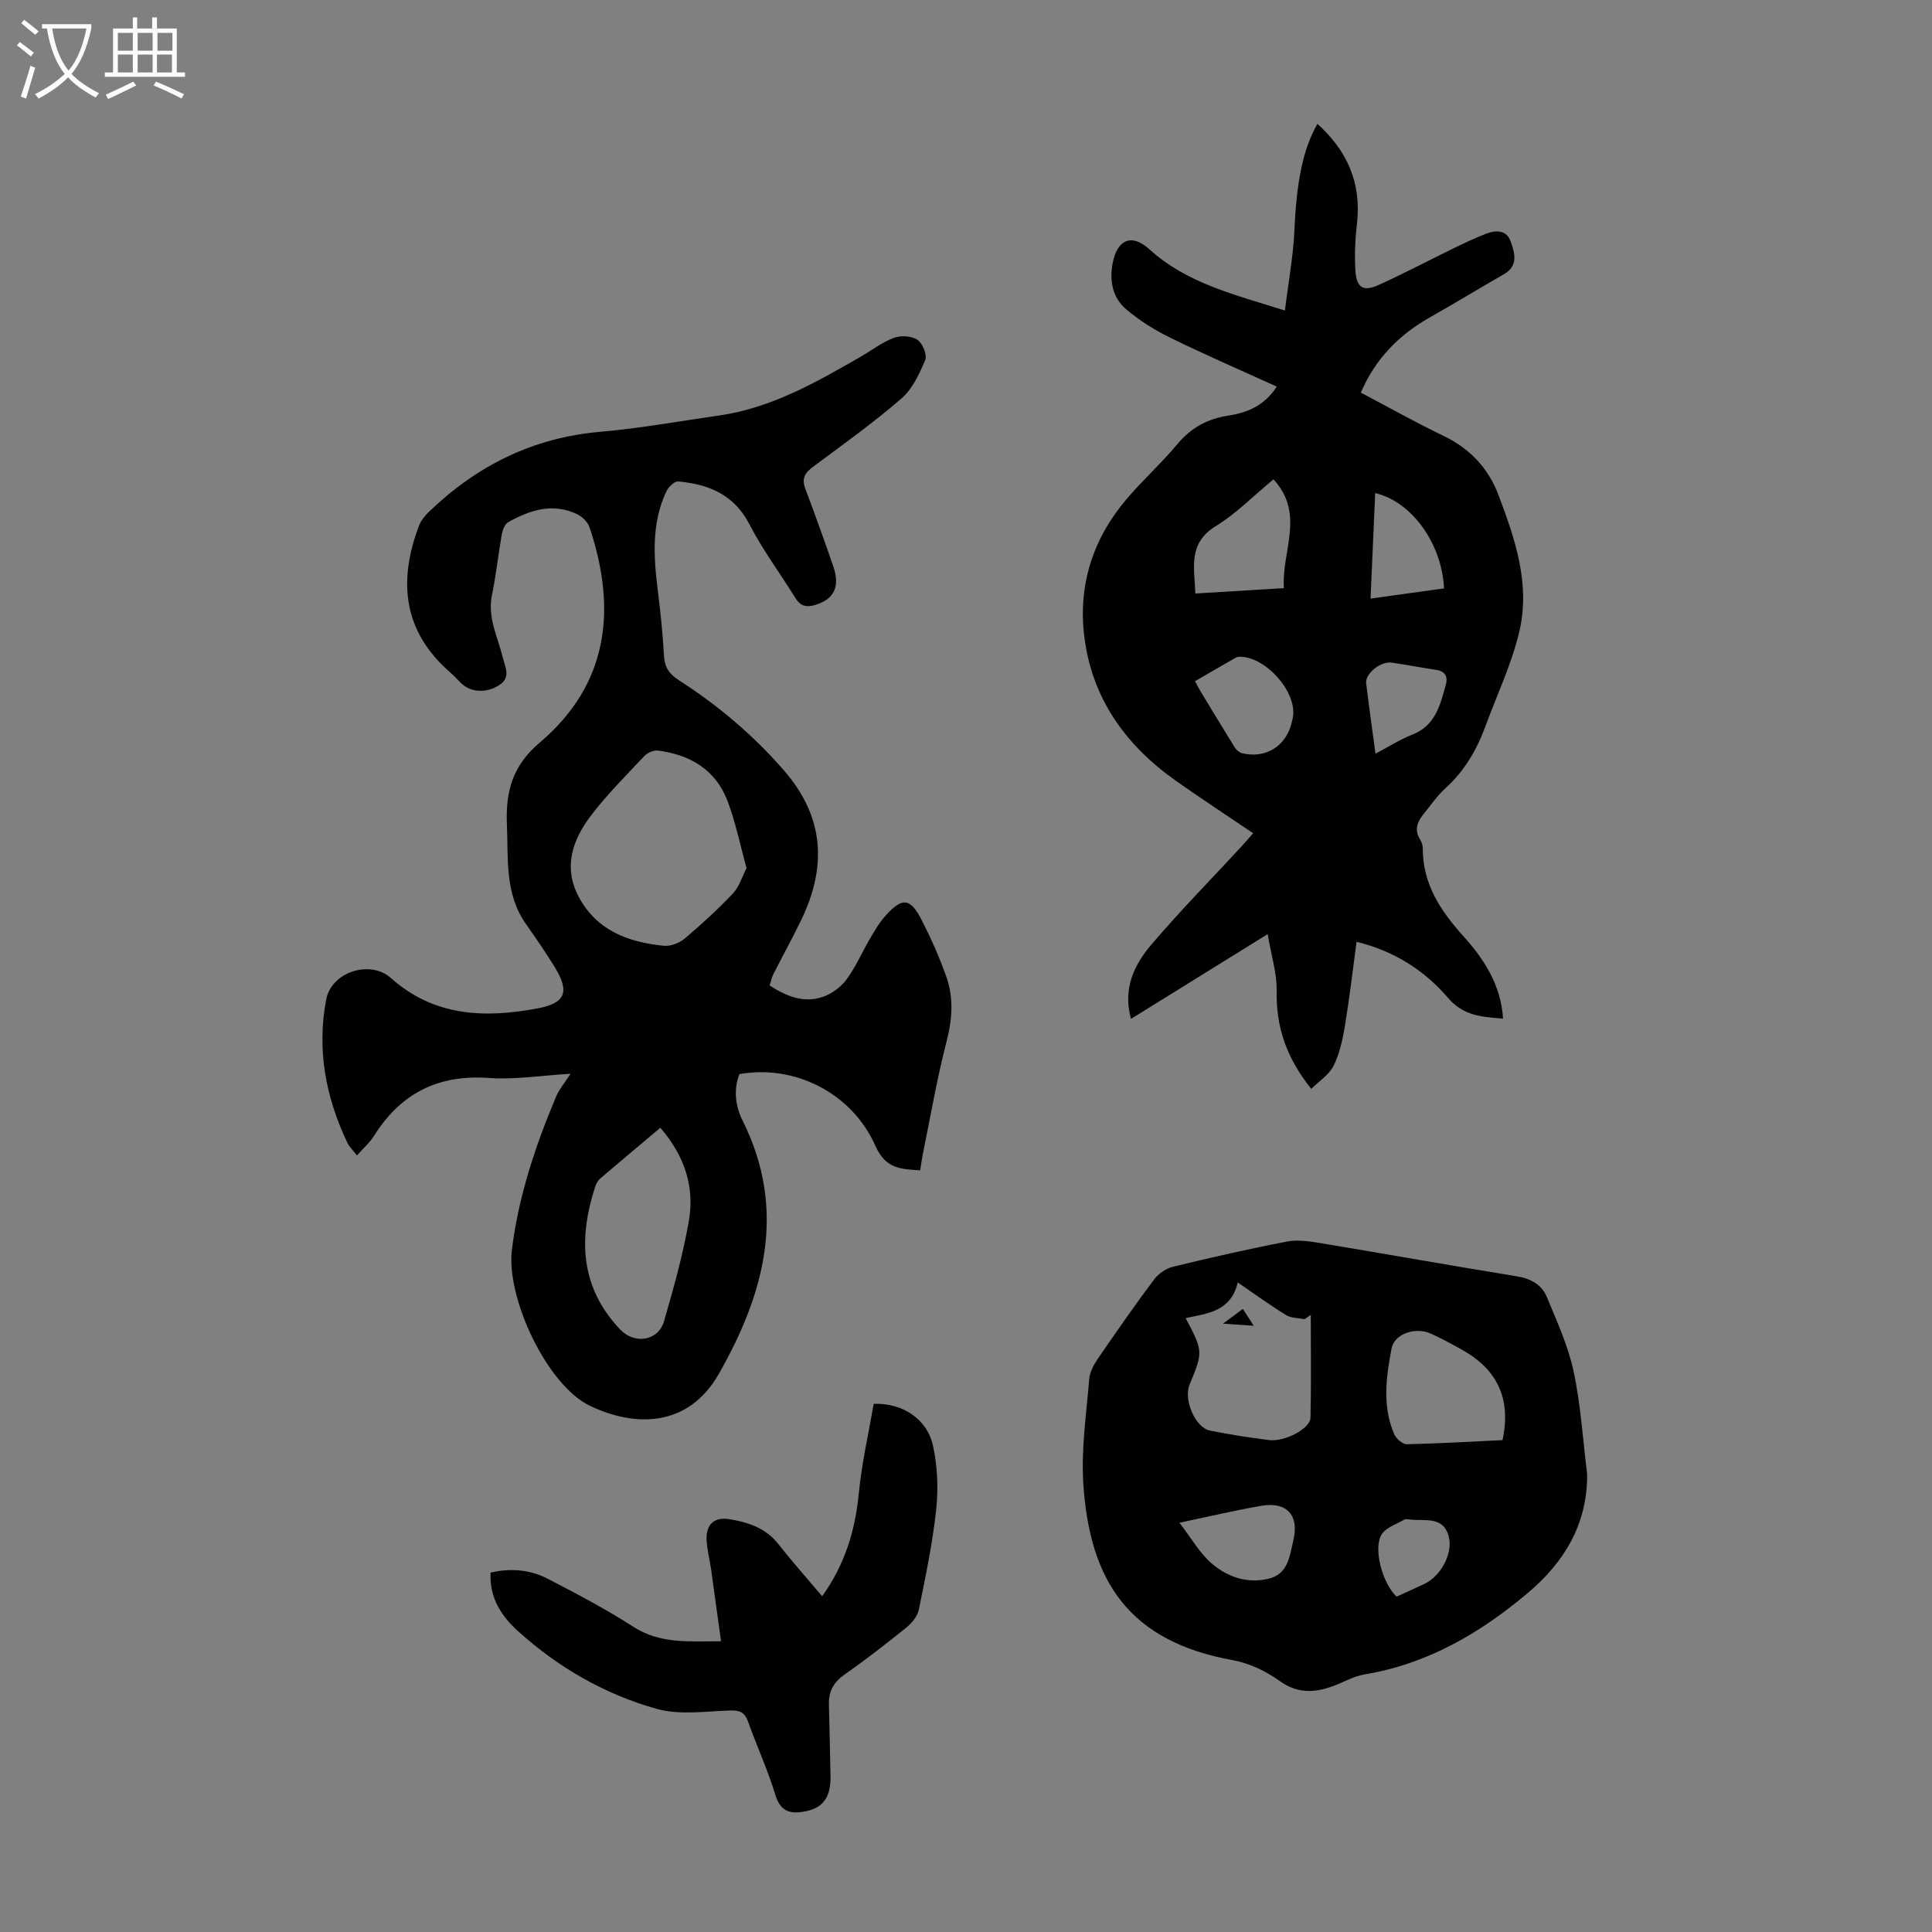 <svg enable-background="new 0 0 400 400" viewBox="0 0 400 400" xmlns="http://www.w3.org/2000/svg"><rect x="0" y="0" width="400" height="400" fill="#808080" stroke="none"/><g fill="#010102"><path d="m159.34 204.03c3.48 2.25 7.11 3.74 11.1 2.33 1.84-.65 3.71-2.05 4.86-3.62 1.9-2.59 3.19-5.63 4.83-8.42.96-1.63 1.93-3.31 3.18-4.7 3.47-3.89 5.15-3.75 7.5.85 1.93 3.76 3.66 7.66 5.08 11.63 1.58 4.41 1.29 8.87.09 13.5-1.98 7.66-3.31 15.48-4.9 23.23-.22 1.08-.36 2.18-.57 3.47-4.01-.25-7.14-.27-9.26-5.05-4.89-11.05-16.86-16.91-28.17-14.86-1.25 3.31-.83 6.62.7 9.69 9.22 18.49 4.45 35.85-4.94 52.34-6.34 11.13-17.32 11.12-26.7 6.64-8.87-4.24-17.37-22.31-16.16-32.26 1.35-11.09 4.86-21.55 9.16-31.78.63-1.49 1.74-2.77 2.99-4.71-5.98.35-11.52 1.26-16.97.87-10.51-.74-18.22 3.21-23.74 12.01-.88 1.4-2.19 2.53-3.52 4.03-.73-.96-1.54-1.72-1.99-2.65-4.5-9.43-6.35-19.32-4.37-29.66 1.09-5.7 9.12-8.25 13.38-4.43 8.9 7.96 19.36 8.36 30.31 6.31 5.84-1.09 6.79-3.37 3.63-8.55-1.86-3.04-3.9-5.98-5.95-8.9-4.45-6.32-3.66-13.53-3.96-20.68-.28-6.85 1.17-12.15 6.78-16.9 14.27-12.09 16.01-27.6 10.34-44.54-.36-1.09-1.46-2.22-2.51-2.73-5.06-2.45-9.82-.92-14.35 1.63-.69.39-1.15 1.58-1.31 2.47-.74 4.18-1.18 8.42-2.04 12.58-.98 4.7 1.21 8.74 2.26 13.03.49 2.01 1.71 4.08-.81 5.68-2.65 1.68-5.86 1.51-7.89-.48-.72-.7-1.39-1.47-2.15-2.13-9.83-8.51-10.89-18.91-6.52-30.43.41-1.08 1.24-2.1 2.09-2.91 9.92-9.54 21.52-15.32 35.42-16.53 8.23-.72 16.4-2.2 24.59-3.37 10.78-1.54 20.01-6.81 29.23-12.11 2.33-1.34 4.51-3.04 6.98-3.97 1.43-.54 3.66-.41 4.88.4 1.06.7 2.06 3.12 1.62 4.17-1.2 2.88-2.66 6.03-4.94 8-5.83 5.04-12.13 9.54-18.32 14.15-1.66 1.24-2.36 2.41-1.58 4.48 2.01 5.32 3.93 10.68 5.79 16.06 1.45 4.21.22 6.76-3.52 7.97-1.82.59-3.18.45-4.28-1.32-3.17-5.12-6.81-10-9.56-15.33-3.2-6.18-8.46-8.27-14.73-8.85-.76-.07-2.01 1.11-2.43 2-3.11 6.55-2.68 13.45-1.82 20.41.57 4.55 1.05 9.11 1.3 13.68.13 2.39 1.08 3.77 3.08 5.06 8.13 5.22 15.43 11.38 21.81 18.74 8.31 9.59 8.85 19.83 3.56 30.83-1.84 3.82-3.9 7.53-5.81 11.31-.33.65-.47 1.42-.77 2.32zm-4.77-24.29c-1.38-4.98-2.3-9.59-3.95-13.92-2.46-6.46-7.74-9.57-14.39-10.42-.9-.12-2.19.44-2.83 1.13-3.82 4.07-7.81 8.04-11.16 12.48-3.69 4.9-5.65 10.49-2.48 16.55 3.71 7.09 10.29 9.52 17.67 10.25 1.39.14 3.19-.54 4.29-1.46 3.49-2.94 6.86-6.03 10-9.34 1.31-1.37 1.89-3.43 2.85-5.27zm-17.85 53.75c-4.3 3.62-8.4 7.04-12.45 10.51-.47.41-.83 1.05-1.03 1.65-3.52 10.78-3.13 20.88 5.17 29.62 2.94 3.1 7.86 2.4 9.06-1.7 1.99-6.83 3.91-13.73 5.14-20.73 1.24-7.02-.81-13.47-5.89-19.35z"/><path d="m311.19 210.9c-4.35-.38-8.14-.5-11.41-4.32-4.82-5.62-11.04-9.66-18.92-11.59-.8 5.95-1.46 11.68-2.4 17.36-.47 2.84-1.1 5.77-2.36 8.31-.93 1.87-3 3.17-4.62 4.78-5.16-6.45-7.31-12.86-7.16-20.27.07-3.64-1.11-7.3-1.86-11.77-10.01 6.21-18.98 11.77-28.3 17.55-1.74-6.29.67-11.22 4.22-15.38 5.94-6.98 12.39-13.54 18.62-20.28.75-.81 1.46-1.65 2.45-2.78-5.41-3.66-10.71-7.13-15.88-10.77-10.43-7.35-17.47-17.02-19.07-29.9-1.34-10.73 1.79-20.37 8.82-28.6 3.34-3.91 7.19-7.39 10.48-11.33 2.83-3.39 6.26-5.22 10.53-5.87 3.98-.61 7.51-2.1 10.01-6-7.39-3.36-14.76-6.55-21.97-10.08-3.27-1.6-6.45-3.58-9.21-5.93-2.81-2.38-3.5-5.87-2.8-9.53.94-4.87 3.9-6.25 7.58-2.91 7.8 7.09 17.6 9.38 28.09 12.7.71-5.8 1.73-11.24 1.97-16.73.43-9.62 1.67-16.53 4.76-21.92 6.16 5.57 9.13 12.23 8.19 20.59-.37 3.32-.55 6.71-.31 10.03.24 3.31 1.68 4.14 4.7 2.78 5.19-2.33 10.22-5.01 15.35-7.5 2.3-1.12 4.62-2.24 7.01-3.16 2.03-.78 4.21-.8 5.08 1.63.85 2.39 1.62 5.02-1.42 6.77-5.14 2.95-10.2 6.03-15.36 8.95-6.32 3.59-11.19 8.46-14.26 15.56 5.72 3.01 11.34 6.17 17.14 8.96 5.44 2.62 9.25 6.66 11.35 12.2 3.42 9.04 6.61 18.36 4.38 28.09-1.56 6.79-4.65 13.23-7.07 19.83-1.79 4.88-4.34 9.25-8.26 12.81-1.72 1.56-3.07 3.54-4.55 5.37-1.27 1.57-1.97 3.23-.74 5.2.34.55.58 1.27.58 1.91-.01 7.4 3.68 12.91 8.44 18.2 4.23 4.7 7.75 10.06 8.18 17.04zm-47.53-111.66c-4.26 3.52-7.76 7.13-11.92 9.67-5.87 3.59-4.44 8.67-4.25 13.97 6.18-.38 12.04-.73 18.32-1.11-.52-7.63 4.48-15.32-2.15-22.53zm-16.25 41.79c.46.84.74 1.42 1.08 1.98 2.37 3.91 4.73 7.83 7.14 11.72.32.51.9 1.05 1.45 1.19 4.89 1.24 9.17-1.39 10.34-6.27.1-.43.23-.87.29-1.31.74-5.26-5.81-12.51-11.18-12.37-.31.01-.65.17-.93.33-2.68 1.55-5.36 3.1-8.19 4.73zm51.56-19.21c-.45-9.39-6.76-17.99-14.25-19.73-.32 7.21-.63 14.38-.96 21.84 5.36-.74 10.19-1.41 15.21-2.11zm-14.19 34.22c2.74-1.44 5.09-2.95 7.64-3.95 4.78-1.87 5.75-6.14 6.92-10.31.46-1.63-.09-2.81-2-3.09-3.08-.46-6.14-1.07-9.23-1.5-2.29-.32-5.49 2.28-5.26 4.28.57 4.72 1.25 9.43 1.93 14.57z"/><path d="m328.6 305.16c.1 10.42-4.78 18.33-12.3 24.66-9.85 8.31-20.78 14.69-33.79 16.85-2.26.38-4.37 1.64-6.57 2.44-3.84 1.39-7.34 1.55-11.03-1.1-2.82-2.03-6.28-3.68-9.68-4.29-21.36-3.86-29.63-16.22-30.94-36.53-.46-7.17.63-14.45 1.22-21.66.12-1.46.94-2.98 1.79-4.23 3.79-5.53 7.63-11.04 11.65-16.41.9-1.2 2.48-2.28 3.93-2.63 7.81-1.9 15.66-3.69 23.56-5.21 2.21-.43 4.66-.05 6.93.32 13.56 2.25 27.09 4.67 40.65 6.87 2.94.48 5.19 1.74 6.26 4.34 2.07 5.03 4.39 10.07 5.52 15.34 1.49 6.97 1.91 14.15 2.8 21.24zm-83.12-32.26c3.63 6.92 3.63 6.92.8 13.8-1.27 3.09 1.18 8.87 4.21 9.48 4.05.81 8.15 1.47 12.25 1.97 3.26.4 8.52-2.36 8.58-4.6.17-7.1.06-14.2.06-21.31-.42.29-.84.59-1.27.88-1.29-.26-2.78-.2-3.83-.84-3.28-2.01-6.4-4.29-10.02-6.76-1.4 6-6.17 6.39-10.78 7.38zm65.6 25.26c1.86-8.65-1.16-14.66-8.35-18.69-2.14-1.2-4.31-2.37-6.54-3.38-3.04-1.38-7.48-.01-8.07 3.06-1.14 5.9-1.98 11.99.55 17.81.4.92 1.72 2.06 2.6 2.05 6.58-.14 13.14-.53 19.81-.85zm-66.89 17.11c2.42 3.13 4.17 6.29 6.74 8.48 3.25 2.78 7.4 4.19 11.81 3.08 4.02-1.01 4.28-4.77 5.04-7.96 1.23-5.15-1.38-8.02-6.64-7.11-5.49.95-10.93 2.24-16.95 3.51zm44.96 15.3c1.85-.85 3.77-1.72 5.68-2.6 3.48-1.61 6.14-6.43 5.06-10.08-1.19-4.01-4.93-2.94-7.88-3.28-.44-.05-.98-.16-1.32.04-1.6.92-3.7 1.59-4.61 3-1.84 2.87.11 10.15 3.07 12.92z"/><path d="m101.57 325.58c4.16-.94 8.16-.61 11.8 1.27 6.03 3.12 12.06 6.29 17.76 9.96 5.54 3.57 11.44 3 18.15 3-.71-5.17-1.36-9.99-2.04-14.81-.3-2.1-.87-4.18-.95-6.29-.11-3.09 1.6-4.68 4.65-4.19 3.88.62 7.56 1.8 10.2 5.15 2.83 3.6 5.88 7.03 9.08 10.82 4.67-6.52 6.83-13.53 7.58-21.25.61-6.29 2.04-12.5 3.09-18.59 5.92-.23 11.05 3.12 12.27 8.63.94 4.26 1.13 8.88.67 13.23-.74 6.97-2.2 13.88-3.6 20.77-.28 1.36-1.44 2.76-2.57 3.68-4.18 3.37-8.43 6.67-12.82 9.75-2.26 1.59-3.3 3.48-3.22 6.16.14 4.92.21 9.83.33 14.75.11 4.4-1.49 6.66-5.16 7.39-3.09.61-5.19.17-6.28-3.44-1.54-5.12-3.82-10.02-5.61-15.07-.68-1.92-1.64-2.42-3.66-2.36-5.1.15-10.51 1-15.26-.33-10.74-3.01-20.38-8.55-28.72-16.09-3.48-3.14-5.95-6.92-5.69-12.14z"/><path d="m253.21 274.05c1.86-1.39 2.9-2.16 4.11-3.06.64 1 1.2 1.87 2.25 3.5-2.2-.15-3.78-.26-6.36-.44z"/></g><path d="m6.4 11.7c-1-.8-1.9-1.6-2.9-2.3l.6-.7c.9.7 1.9 1.4 2.9 2.2zm-2.1 8.3c.7-2.1 1.4-4.2 2-6.4.2.1.6.3 1 .4-.7 2.3-1.3 4.4-1.9 6.4zm3-12.8c-1.1-.9-2.1-1.7-2.9-2.4l.6-.7c1 .8 2 1.5 3 2.4zm1.4-1.3v-.9h10.2v.9c-.9 4.2-2.3 7.3-4.1 9.4 1.3 1.4 3.2 2.7 5.7 4-.2.2-.4.5-.7.9-2.5-1.4-4.4-2.7-5.7-4.2-1.4 1.5-3.5 3-6.1 4.4 0 0 0 0-.1-.1-.3-.4-.5-.7-.7-.8 2.7-1.3 4.7-2.8 6.2-4.2-1.8-2.2-3-5.3-3.7-9.4zm9.2 0h-7.1c.6 3.8 1.7 6.7 3.4 8.7 1.7-2 2.9-4.8 3.7-8.7z" fill="#fafbfa"/><path d="m31.6 3.6h.9v2.3h4.1v9.1h1.7v.9h-16.6v-.9h1.7v-9.1h4.1v-2.3h.9v2.3h3.1v-2.3zm-4 13.3.6.8c-1.9.9-3.8 1.9-5.8 2.8-.2-.3-.3-.6-.5-.9 2-.9 3.9-1.8 5.7-2.7zm-3.2-10.1v3.7h3.1v-3.7zm0 4.5v3.7h3.1v-3.7zm4.1-4.5v3.7h3.1v-3.7zm0 4.5v3.7h3.1v-3.7zm9.1 9.1c-2.1-1.1-4.1-2-5.8-2.7l.5-.8c2.2.9 4.1 1.8 5.8 2.6zm-1.9-13.6h-3.1v3.7h3.1zm-3.2 4.5v3.7h3.1v-3.7z" fill="#fafbfa"/></svg>